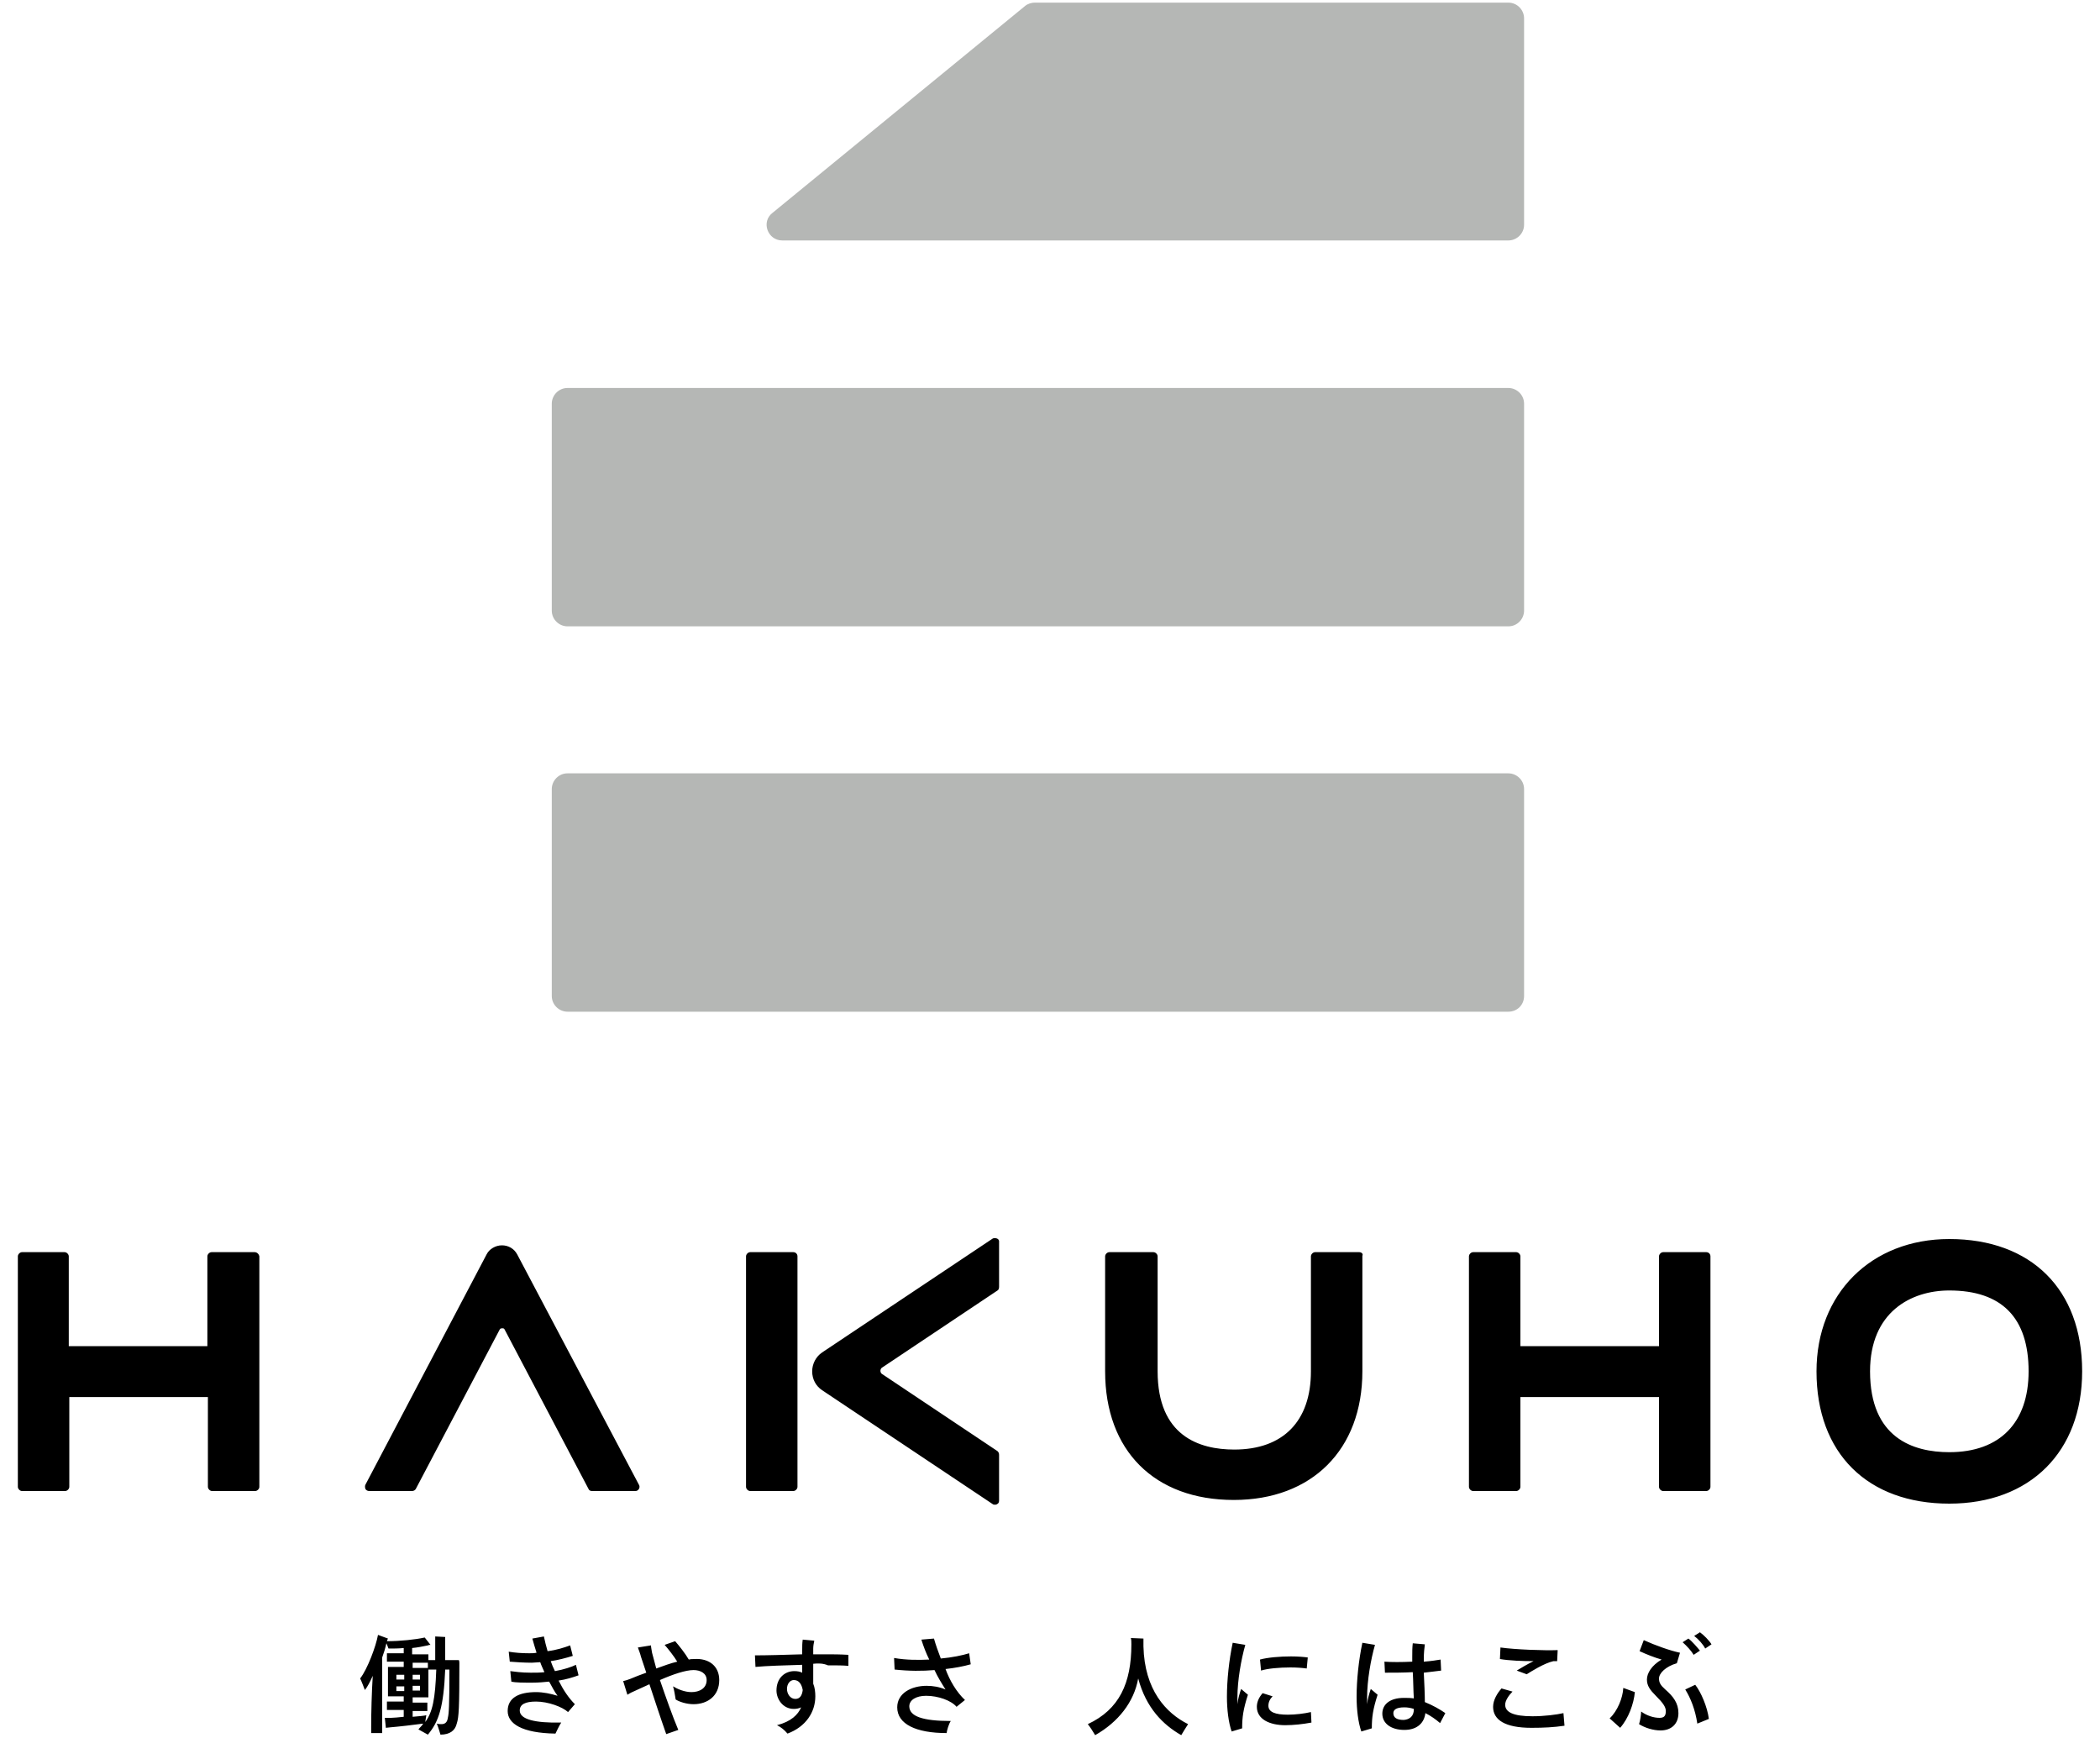 <svg version="1.1" id="レイヤー_1" xmlns="http://www.w3.org/2000/svg" x="0" y="0" viewBox="0 0 400 331" xml:space="preserve"><style>.st0{fill:#b5b7b5}</style><path class="st0" d="M195.3 1.1l-48.1 39.4c-2.3 1.7-1 5.3 1.8 5.3h138.3c1.6 0 3-1.3 3-3V3.5c0-1.6-1.3-3-3-3h-90.2c-.6 0-1.3.2-1.8.6zM287.3 119.3H108.1c-1.6 0-3-1.3-3-3V76.9c0-1.6 1.3-3 3-3h179.2c1.6 0 3 1.3 3 3v39.4c0 1.6-1.3 3-3 3zM287.3 192.7H108.1c-1.6 0-3-1.3-3-3v-39.4c0-1.6 1.3-3 3-3h179.2c1.6 0 3 1.3 3 3v39.4c0 1.7-1.3 3-3 3z"/><g><path d="M87.5 316.8c0 8.5-.1 10.3-.5 11.5-.3 1.3-1.3 2.1-3.1 2.1-.1-.3-.4-1.4-.7-2.1.3.1.6.1.9.1.7 0 1.1-.4 1.2-1.2.2-.8.3-2.1.3-9.2h-.8c-.3 7.1-1.2 9.9-3.3 12.4l-1.8-1c.3-.4.7-.7.9-1.1-1.4.2-4.9.6-6.2.7l-.9.1-.2-1.9h1.2c.5 0 1.4-.1 2.4-.2v-1.3h-3.2v-1.6h3.2v-1h-3v-5-.6h3v-1h-3.2v-1.6h3.2v-1c-.9.1-1.9.1-2.9.1-.1-.2-.2-.6-.4-1-.2.9-.5 1.9-.8 2.7V330.1h-2.1v-1.2c0-2.7.1-6.6.3-9.7-.5 1.1-1 2.1-1.5 2.7-.2-.5-.6-1.6-.9-2.2 1.4-1.8 3-6.1 3.4-8.3l1.9.7-.1.2c0 .1-.1.2-.1.3 2.5 0 5.4-.3 7.2-.7l1.1 1.4c-.2 0-.3 0-.5.1-1 .2-1.9.4-3 .5v1.2h3.1v1.1H82.9v-3.3-1.2l1.9.1v4.4h2.6c.1.2.1.5.1.6zm-12 2.2v.9H77v-.9h-1.5zm0 3.1H77v-.9h-1.5v.9zM80 319h-1.4v.9H80v-.9zm0 2.1h-1.4v.9H80v-.9zm-1.4-3.4h2.9v-1H78.6v1zm4.5.3h-1.5v5.3h-3v1h2.8v1.6h-2.8v1.1c1.2-.1 2.3-.2 2.6-.3L81 328c1.4-1.9 1.9-4.4 2.1-10zM106.4 320.1c.9 1.8 1.9 3.3 3.1 4.5l-1.3 1.5c-1.1-1-3.8-2-6.1-2-2 0-3.1.5-3.1 1.7 0 1.7 2.9 2.4 7.9 2.3-.4.6-.8 1.5-1.1 2.1-6.4-.1-9.1-1.9-9.1-4.3 0-2.5 2.1-3.6 5.4-3.6 1.4 0 2.8.3 4.1.7-.6-.8-1.1-1.8-1.6-2.7-1 .1-2.1.2-3.2.2-1.7 0-3.2 0-4-.2l-.2-2c.8.1 2.1.3 3.9.3.9 0 1.8 0 2.6-.1-.3-.7-.6-1.3-.8-1.9-.5 0-1.1.1-1.6.1-1.4 0-3-.1-4.2-.2l-.2-1.9c1.2.2 2.5.3 3.9.3.5 0 .9 0 1.4-.1-.3-1-.6-1.9-.8-2.7l2.2-.4c.2.9.4 1.8.7 2.8 1.7-.2 3.2-.7 4.3-1.1l.5 2c-1.3.4-2.8.8-4.2 1 .2.6.5 1.3.8 1.9 1.7-.3 3.2-.8 4-1.2l.5 2c-1.1.4-2.4.8-3.8 1zM137 320c0 3-2.2 4.6-4.9 4.6-1.4 0-2.8-.5-3.4-.9-.1-.6-.3-1.9-.5-2.5.8.5 2.2 1.1 3.5 1.1 1.5 0 2.9-.7 2.9-2.3 0-1.3-1.2-1.9-2.5-1.9-1.5 0-3.9.8-6.4 1.9 1.1 3.2 2.4 6.9 3.5 9.5l-2.3.8c-1.1-3.1-2.2-6.5-3.2-9.5-1.3.6-2.4 1.1-3.5 1.6-.2.1-.5.3-.7.4l-.8-2.6c.4-.1.8-.2 1.3-.4.9-.4 2-.8 3.1-1.2l-1-3c-.2-.8-.4-1.2-.6-1.8l2.5-.4c0 .4.1.7.2 1.4.2.8.5 1.8.8 3 1.4-.5 2.7-1 4-1.3-.6-1-1.7-2.4-2.4-3.2l2-.7c.7.8 1.9 2.3 2.6 3.5.4-.1.7-.1 1-.1 2.9-.2 4.8 1.4 4.8 4zM154.9 316.9v3.8c.3.7.4 1.6.4 2.4 0 3-1.8 5.8-5.3 7.1-.6-.7-1.2-1.2-2-1.6 2.7-.7 4-2 4.6-3.4-.4.2-.9.3-1.4.3-2.1 0-3.3-1.9-3.3-3.5 0-2.4 1.6-3.7 3.4-3.7.6 0 1.1.1 1.5.3v-1.5c-3.4.1-6.8.2-8.9.4l-.1-2.2c2.3 0 5.6-.1 9-.2v-.8c0-.8 0-1.3.1-2l2.2.2c-.1.5-.2 1-.2 1.5v1.1h2.6c1.2 0 2.4 0 4.1.1v2.1c-1.1-.1-2.2-.1-3.9-.1-.9-.4-1.9-.4-2.8-.3zm-2 5c-.2-1.1-.7-1.9-1.7-1.9-.7 0-1.3.7-1.3 1.7 0 .9.6 1.9 1.6 1.9s1.3-.9 1.4-1.7zM183.8 323.8l-1.6 1.3c-1-1.2-3.5-2.1-5.8-2.1-1.9 0-3.2.8-3.2 2 0 1.9 2.5 2.8 7.9 2.8-.4.6-.7 1.7-.8 2.3-5.8 0-9.4-1.7-9.4-4.9 0-2.7 2.7-4.1 5.6-4.1 1.2 0 2.4.2 3.6.7-.7-1.1-1.5-2.4-2.1-3.7-2.3.2-4.8.2-7.6-.1l-.1-2.2c2.3.4 4.6.4 6.7.3-.6-1.2-1.1-2.5-1.5-3.8l2.4-.2c.3 1.1.8 2.5 1.3 3.8 2.2-.2 4.1-.6 5.4-1l.3 2.1c-1.4.4-3 .7-4.8.9.8 2.2 2.1 4.4 3.7 5.9zM226.3 328.4c-.4.6-1 1.6-1.3 2.1-3.5-2-6.7-5.2-8.2-10.8-.8 4.5-3.8 8.3-8.2 10.8-.4-.7-1-1.6-1.4-2.1 6-2.8 8.3-7.8 8.3-15.2 0-.4 0-.9-.1-1.2.7 0 1.9.1 2.4.1v1.5c.2 8.3 4.3 12.7 8.5 14.8zM236.4 321.7l1.3 1.1c-.9 2.8-1.1 4.3-1.1 6.4l-2 .6c-.6-1.7-.9-4.2-.9-6.6 0-3.2.4-7 1.1-10.3l2.4.4c-.8 2.8-1.5 6.8-1.5 10v1.3c.1-1 .4-2 .7-2.9zm13.4 6.4c-1.6.3-3.4.5-5 .5-2.9 0-5.4-1.1-5.4-3.5 0-.8.3-1.7 1.1-2.6l1.9.6c-.5.5-.8 1.1-.8 1.8 0 1.2 1.3 1.7 3.7 1.7 1.4 0 3.1-.2 4.4-.5l.1 2zm-9.6-9.9l-.2-2.1c1.4-.4 3.8-.6 5.9-.6 1.3 0 2.5.1 3.2.2l-.2 2.1c-.7-.1-1.8-.2-3.1-.2-2.1 0-4.4.2-5.6.6zM261.1 321.7l1.3 1.1c-.9 2.8-1.1 4.3-1.1 6.4l-2 .6c-.6-1.7-.9-4.2-.9-6.6 0-3.2.4-7 1.1-10.3l2.4.4c-.8 2.8-1.5 6.8-1.5 10v1.3c.1-1 .4-2 .7-2.9zm13.2 6.5c-.8-.7-1.8-1.4-2.8-1.9-.2 1.8-1.5 3.2-4 3.2s-4.2-1.2-4.2-3.1c0-1.8 1.5-3 4.1-3 .7 0 1.3 0 1.9.1-.1-1.5-.1-3.4-.2-5-1.8.1-3.7.1-5.3.1l-.1-2.1c1.3.1 3.3.1 5.3 0v-.9c0-1 0-1.8.1-2.6l2.3.2c-.1.7-.2 1.7-.2 2.8v.5c1.4-.1 2.6-.3 3.2-.4l.1 2.1c-.6.1-1.8.2-3.3.4.1 2.1.2 4.1.2 5.6 1.5.6 2.9 1.4 3.9 2.1l-1 1.9zm-5-2.6v-.1c-.6-.2-1.2-.3-1.8-.3-1.6 0-2.1.5-2.1 1.1 0 .9.7 1.3 2 1.3 1.1-.1 1.9-.7 1.9-2zM298 328.7c-2 .3-4 .4-6.3.4-5 0-7.3-1.5-7.3-4 0-1.3.8-2.6 1.6-3.5l2.1.6c-.7.7-1.4 1.7-1.4 2.5 0 1.4 1.5 2.2 5.2 2.2 2.2 0 4.6-.3 5.9-.6l.2 2.4zm-5.9-12.3c-2.2 0-4.6-.1-6.4-.4l.1-2.2c2.8.4 8.4.6 10.9.5l-.1 2.1h-.7c-1.8.4-4.3 2-5.1 2.5l-1.9-.7c.8-.5 2-1.2 3.2-1.8zM309.2 321.5l2.2.8c-.2 2.2-1.2 5-2.8 6.8l-2-1.8c1.5-1.4 2.5-3.9 2.6-5.8zm6.8-1.8c0 .8.3 1.3 1.2 2.1 1.5 1.3 2.5 2.6 2.5 4.5 0 2.1-1.4 3.3-3.4 3.3-1.4 0-3-.5-4.1-1.2.2-.6.4-1.8.4-2.4 1.1.8 2.4 1.2 3.5 1.2.9 0 1.2-.4 1.2-1.3 0-.8-.6-1.6-1.9-2.9-1.1-1.1-1.7-1.9-1.7-3.1 0-1.2.9-2.7 2.8-3.8-1.4-.4-2.9-1-4.2-1.6l.8-2.1c2.2 1 5 2 6.9 2.4l-.6 2c-2.1.6-3.4 1.9-3.4 2.9zm4.5-6.9l1.1-.7c.7.5 1.7 1.7 2.2 2.3l-1.2.8c-.4-.7-1.3-1.7-2.1-2.4zm2.4 8.1c1.1 1.4 2.3 4.2 2.6 6.5l-2.2.9c-.4-2.7-1.3-4.9-2.3-6.5l1.9-.9zm-.2-9.3l1.1-.7c.7.5 1.8 1.6 2.2 2.3l-1.2.8c-.4-.8-1.3-1.8-2.1-2.4z"/></g><g><path d="M98.5 238.9c-.6-1.1-1.7-1.7-2.9-1.7s-2.4.7-2.9 1.7l-23.1 43.9c-.1.2-.1.5 0 .8.1.2.4.4.7.4h8.2c.3 0 .6-.2.7-.4l16-30.4c.1-.2.4-.2.5-.2.1 0 .3 0 .4.2l16 30.4c.1.3.4.4.7.4h8.2c.3 0 .5-.1.7-.4.1-.2.2-.5 0-.8l-23.2-43.9zM371.3 236c-14.9 0-25.3 10.4-25.3 25.2 0 15.6 9.7 25.2 25.3 25.2 15.4 0 25.3-9.9 25.3-25.2 0-15.6-9.7-25.2-25.3-25.2zm15.1 25.2c0 9.8-5.5 15.4-15.1 15.4-6.9 0-15.1-2.7-15.1-15.4 0-11.3 7.8-15.4 15.1-15.4 10 0 15.1 5.2 15.1 15.4zM151.1 238.5h-8.2c-.4 0-.8.4-.8.8v43.9c0 .4.4.8.8.8h8.2c.4 0 .8-.4.8-.8v-43.9c0-.5-.4-.8-.8-.8zM189.9 235.9c-.3-.1-.6-.1-.8 0l-32.5 21.7c-1.2.8-1.9 2.2-1.9 3.6 0 1.5.7 2.8 1.9 3.6l32.5 21.7c.1.1.3.1.4.1.1 0 .3 0 .4-.1.3-.1.4-.4.4-.7v-8.7c0-.3-.1-.5-.3-.7l-22-14.7c-.2-.1-.3-.4-.3-.6s.1-.5.3-.6l22-14.7c.2-.1.3-.4.3-.7v-8.7c0-.1-.1-.4-.4-.5zM48.5 238.5h-8.2c-.4 0-.8.4-.8.8v17.1H13.1v-17.1c0-.4-.4-.8-.8-.8H4.2c-.4 0-.8.4-.8.8v43.9c0 .4.4.8.8.8h8.2c.4 0 .8-.4.8-.8v-17.1h26.4v17.1c0 .4.4.8.8.8h8.2c.4 0 .8-.4.8-.8v-43.9c-.1-.5-.5-.8-.9-.8zM325 238.5h-8.2c-.4 0-.8.4-.8.8v17.1h-26.4v-17.1c0-.4-.4-.8-.8-.8h-8.2c-.4 0-.8.4-.8.8v43.9c0 .4.4.8.8.8h8.2c.4 0 .8-.4.8-.8v-17.1H316v17.1c0 .4.4.8.8.8h8.2c.4 0 .8-.4.8-.8v-43.9c0-.5-.4-.8-.8-.8zM258.9 238.5h-8.4c-.4 0-.8.4-.8.8v21.9c0 9.5-5.3 14.9-14.6 14.9-6.7 0-14.6-2.6-14.6-14.9v-21.9c0-.4-.4-.8-.8-.8h-8.4c-.4 0-.8.4-.8.8v21.9c0 15.1 9.4 24.5 24.5 24.5 14.9 0 24.5-9.6 24.5-24.5v-22c.2-.4-.2-.7-.6-.7z"/></g></svg>